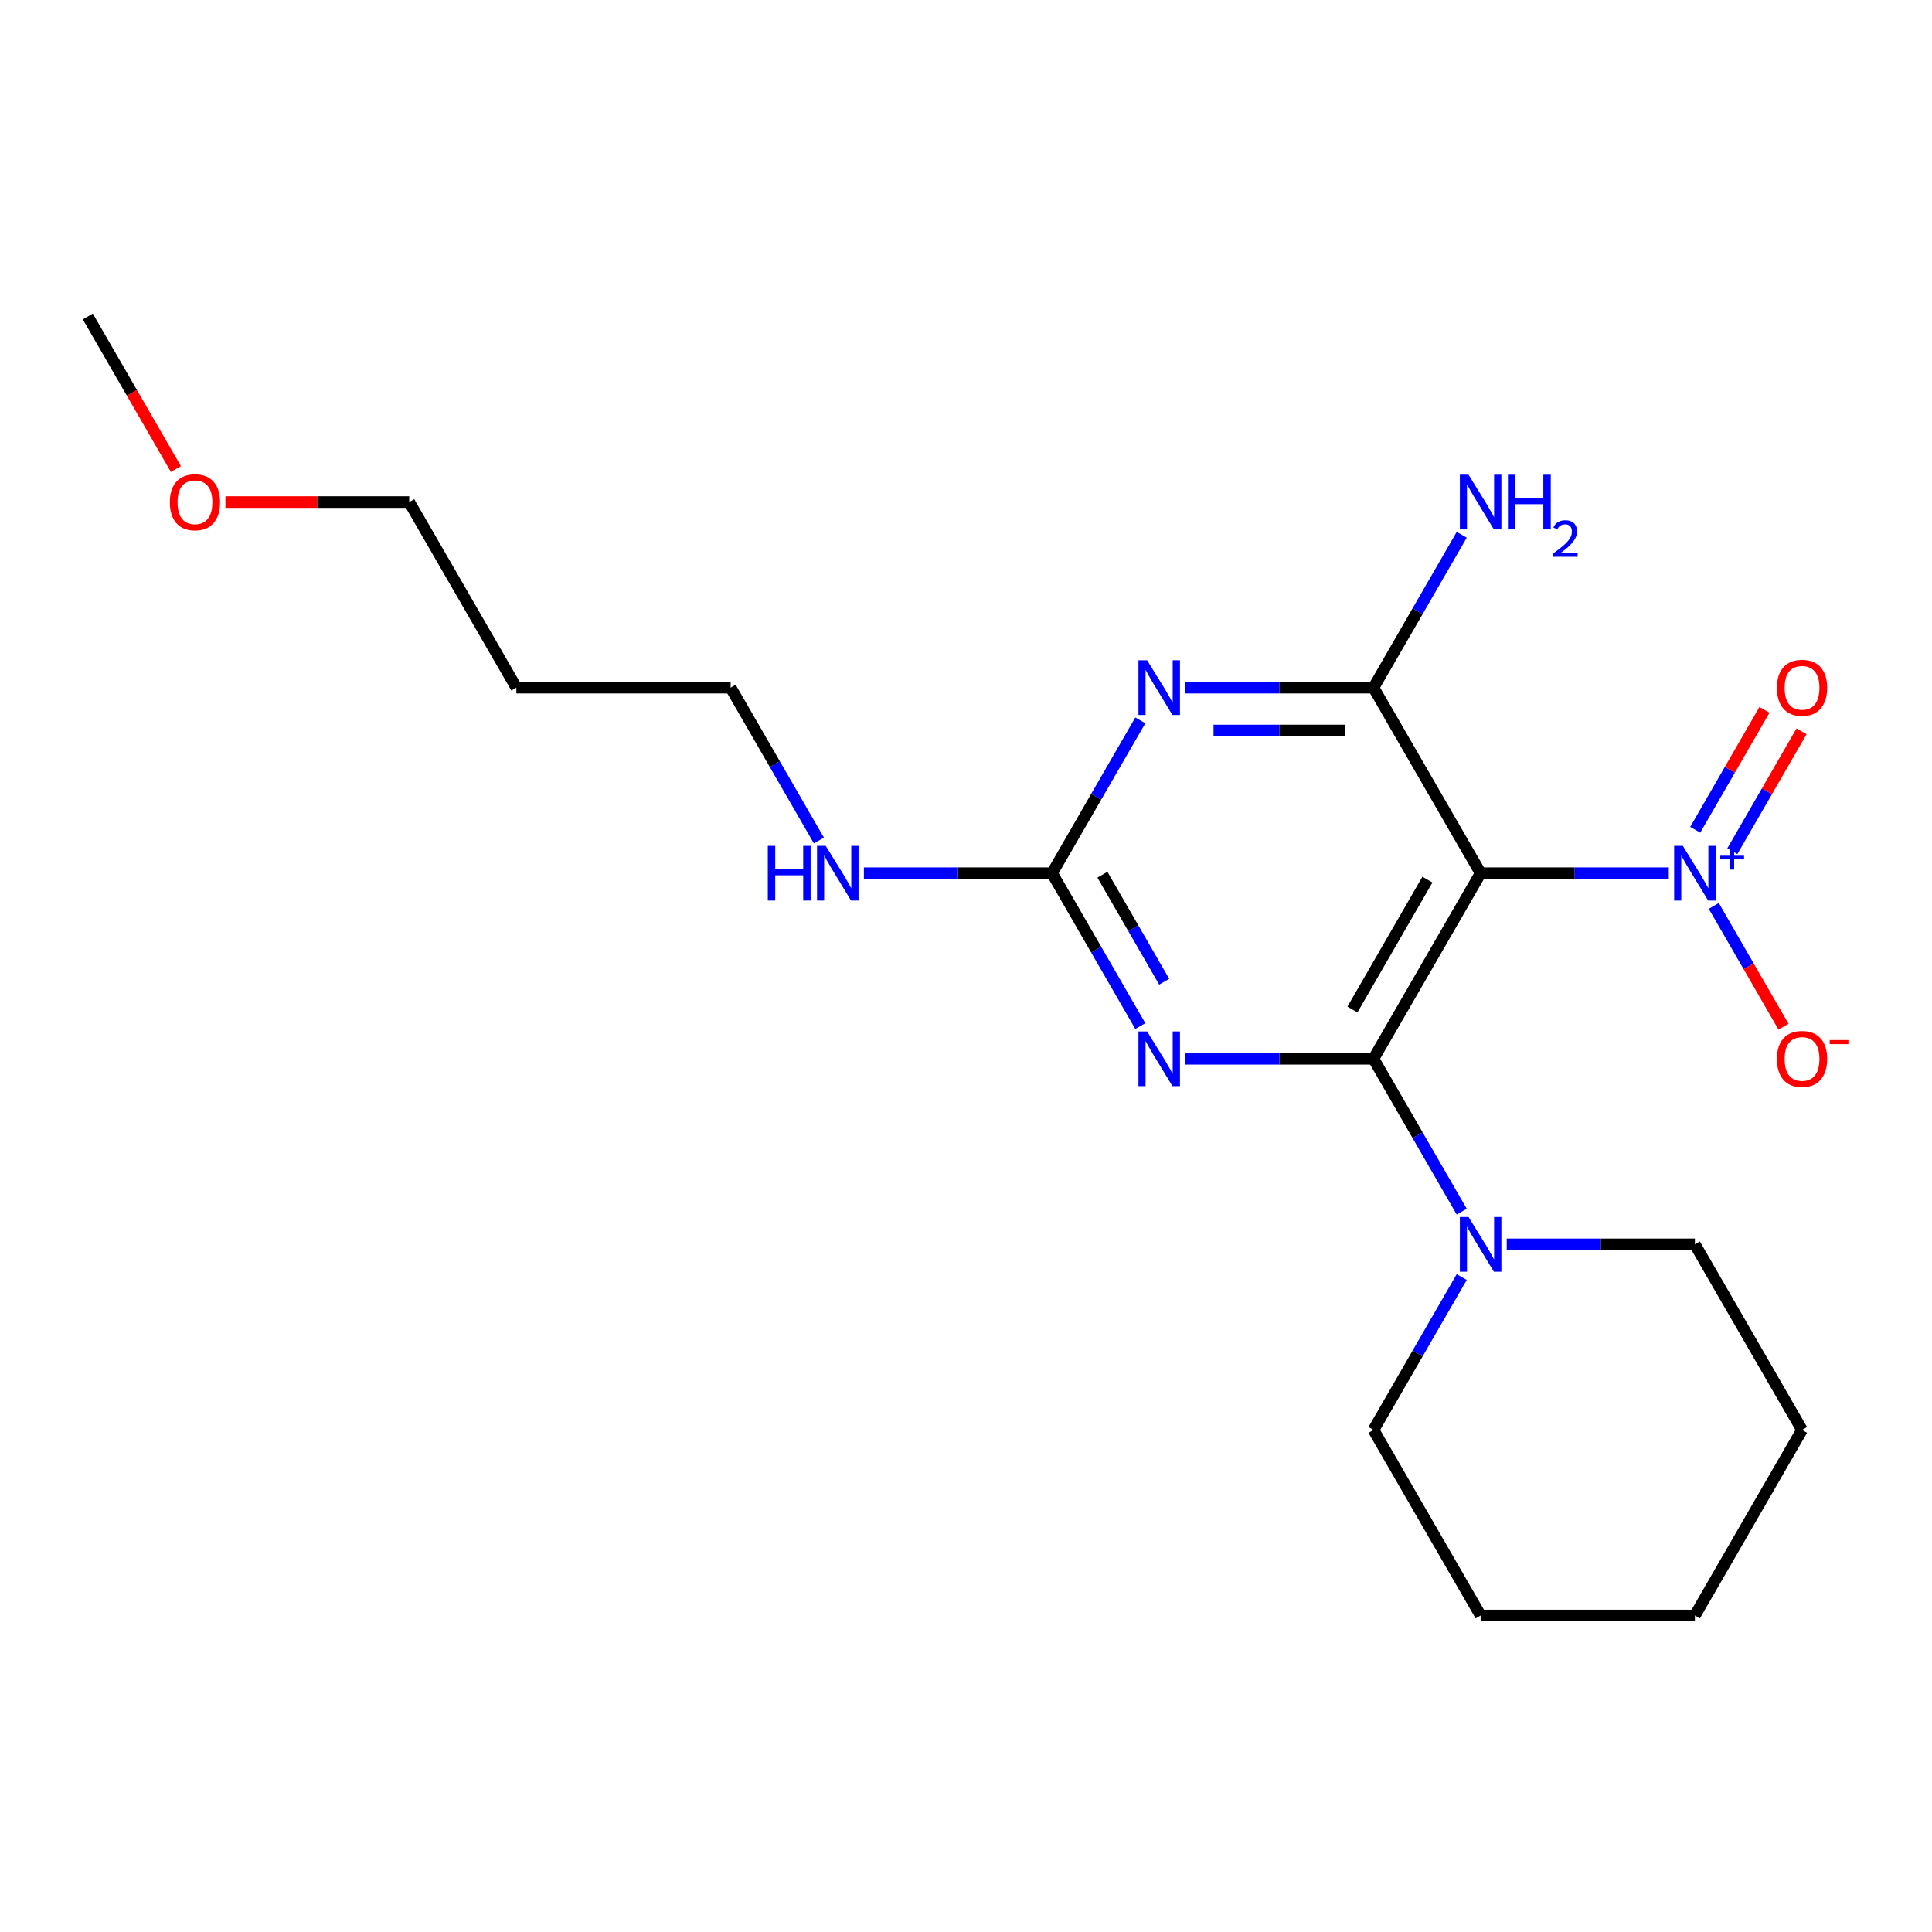 <?xml version='1.0' encoding='iso-8859-1'?>
<svg version='1.1' baseProfile='full'
              xmlns='http://www.w3.org/2000/svg'
                      xmlns:rdkit='http://www.rdkit.org/xml'
                      xmlns:xlink='http://www.w3.org/1999/xlink'
                  xml:space='preserve'
width='1000px' height='1000px' viewBox='0 0 1000 1000'>
<!-- END OF HEADER -->
<rect style='opacity:1.0;fill:#FFFFFF;stroke:none' width='1000' height='1000' x='0' y='0'> </rect>
<path class='bond-0' d='M 710.912,548.025 L 766.367,451.975' style='fill:none;fill-rule:evenodd;stroke:#000000;stroke-width:6px;stroke-linecap:butt;stroke-linejoin:miter;stroke-opacity:1' />
<path class='bond-0' d='M 700.02,522.527 L 738.839,455.291' style='fill:none;fill-rule:evenodd;stroke:#000000;stroke-width:6px;stroke-linecap:butt;stroke-linejoin:miter;stroke-opacity:1' />
<path class='bond-1' d='M 710.912,548.025 L 662.214,548.025' style='fill:none;fill-rule:evenodd;stroke:#000000;stroke-width:6px;stroke-linecap:butt;stroke-linejoin:miter;stroke-opacity:1' />
<path class='bond-1' d='M 662.214,548.025 L 613.515,548.025' style='fill:none;fill-rule:evenodd;stroke:#0000FF;stroke-width:6px;stroke-linecap:butt;stroke-linejoin:miter;stroke-opacity:1' />
<path class='bond-6' d='M 710.912,548.025 L 733.752,587.584' style='fill:none;fill-rule:evenodd;stroke:#000000;stroke-width:6px;stroke-linecap:butt;stroke-linejoin:miter;stroke-opacity:1' />
<path class='bond-6' d='M 733.752,587.584 L 756.591,627.143' style='fill:none;fill-rule:evenodd;stroke:#0000FF;stroke-width:6px;stroke-linecap:butt;stroke-linejoin:miter;stroke-opacity:1' />
<path class='bond-3' d='M 766.367,451.975 L 710.912,355.924' style='fill:none;fill-rule:evenodd;stroke:#000000;stroke-width:6px;stroke-linecap:butt;stroke-linejoin:miter;stroke-opacity:1' />
<path class='bond-4' d='M 766.367,451.975 L 815.066,451.975' style='fill:none;fill-rule:evenodd;stroke:#000000;stroke-width:6px;stroke-linecap:butt;stroke-linejoin:miter;stroke-opacity:1' />
<path class='bond-4' d='M 815.066,451.975 L 863.764,451.975' style='fill:none;fill-rule:evenodd;stroke:#0000FF;stroke-width:6px;stroke-linecap:butt;stroke-linejoin:miter;stroke-opacity:1' />
<path class='bond-5' d='M 590.227,531.093 L 567.387,491.534' style='fill:none;fill-rule:evenodd;stroke:#0000FF;stroke-width:6px;stroke-linecap:butt;stroke-linejoin:miter;stroke-opacity:1' />
<path class='bond-5' d='M 567.387,491.534 L 544.548,451.975' style='fill:none;fill-rule:evenodd;stroke:#000000;stroke-width:6px;stroke-linecap:butt;stroke-linejoin:miter;stroke-opacity:1' />
<path class='bond-5' d='M 602.585,508.134 L 586.597,480.443' style='fill:none;fill-rule:evenodd;stroke:#0000FF;stroke-width:6px;stroke-linecap:butt;stroke-linejoin:miter;stroke-opacity:1' />
<path class='bond-5' d='M 586.597,480.443 L 570.61,452.751' style='fill:none;fill-rule:evenodd;stroke:#000000;stroke-width:6px;stroke-linecap:butt;stroke-linejoin:miter;stroke-opacity:1' />
<path class='bond-2' d='M 590.227,372.857 L 567.387,412.416' style='fill:none;fill-rule:evenodd;stroke:#0000FF;stroke-width:6px;stroke-linecap:butt;stroke-linejoin:miter;stroke-opacity:1' />
<path class='bond-2' d='M 567.387,412.416 L 544.548,451.975' style='fill:none;fill-rule:evenodd;stroke:#000000;stroke-width:6px;stroke-linecap:butt;stroke-linejoin:miter;stroke-opacity:1' />
<path class='bond-21' d='M 613.515,355.924 L 662.214,355.924' style='fill:none;fill-rule:evenodd;stroke:#0000FF;stroke-width:6px;stroke-linecap:butt;stroke-linejoin:miter;stroke-opacity:1' />
<path class='bond-21' d='M 662.214,355.924 L 710.912,355.924' style='fill:none;fill-rule:evenodd;stroke:#000000;stroke-width:6px;stroke-linecap:butt;stroke-linejoin:miter;stroke-opacity:1' />
<path class='bond-21' d='M 628.125,378.106 L 662.214,378.106' style='fill:none;fill-rule:evenodd;stroke:#0000FF;stroke-width:6px;stroke-linecap:butt;stroke-linejoin:miter;stroke-opacity:1' />
<path class='bond-21' d='M 662.214,378.106 L 696.303,378.106' style='fill:none;fill-rule:evenodd;stroke:#000000;stroke-width:6px;stroke-linecap:butt;stroke-linejoin:miter;stroke-opacity:1' />
<path class='bond-9' d='M 710.912,355.924 L 733.752,316.365' style='fill:none;fill-rule:evenodd;stroke:#000000;stroke-width:6px;stroke-linecap:butt;stroke-linejoin:miter;stroke-opacity:1' />
<path class='bond-9' d='M 733.752,316.365 L 756.591,276.806' style='fill:none;fill-rule:evenodd;stroke:#0000FF;stroke-width:6px;stroke-linecap:butt;stroke-linejoin:miter;stroke-opacity:1' />
<path class='bond-7' d='M 887.053,468.907 L 905.099,500.164' style='fill:none;fill-rule:evenodd;stroke:#0000FF;stroke-width:6px;stroke-linecap:butt;stroke-linejoin:miter;stroke-opacity:1' />
<path class='bond-7' d='M 905.099,500.164 L 923.145,531.421' style='fill:none;fill-rule:evenodd;stroke:#FF0000;stroke-width:6px;stroke-linecap:butt;stroke-linejoin:miter;stroke-opacity:1' />
<path class='bond-8' d='M 896.658,440.587 L 914.577,409.551' style='fill:none;fill-rule:evenodd;stroke:#0000FF;stroke-width:6px;stroke-linecap:butt;stroke-linejoin:miter;stroke-opacity:1' />
<path class='bond-8' d='M 914.577,409.551 L 932.496,378.514' style='fill:none;fill-rule:evenodd;stroke:#FF0000;stroke-width:6px;stroke-linecap:butt;stroke-linejoin:miter;stroke-opacity:1' />
<path class='bond-8' d='M 877.448,429.496 L 895.367,398.46' style='fill:none;fill-rule:evenodd;stroke:#0000FF;stroke-width:6px;stroke-linecap:butt;stroke-linejoin:miter;stroke-opacity:1' />
<path class='bond-8' d='M 895.367,398.46 L 913.286,367.423' style='fill:none;fill-rule:evenodd;stroke:#FF0000;stroke-width:6px;stroke-linecap:butt;stroke-linejoin:miter;stroke-opacity:1' />
<path class='bond-10' d='M 544.548,451.975 L 495.849,451.975' style='fill:none;fill-rule:evenodd;stroke:#000000;stroke-width:6px;stroke-linecap:butt;stroke-linejoin:miter;stroke-opacity:1' />
<path class='bond-10' d='M 495.849,451.975 L 447.151,451.975' style='fill:none;fill-rule:evenodd;stroke:#0000FF;stroke-width:6px;stroke-linecap:butt;stroke-linejoin:miter;stroke-opacity:1' />
<path class='bond-11' d='M 756.591,661.009 L 733.752,700.567' style='fill:none;fill-rule:evenodd;stroke:#0000FF;stroke-width:6px;stroke-linecap:butt;stroke-linejoin:miter;stroke-opacity:1' />
<path class='bond-11' d='M 733.752,700.567 L 710.912,740.126' style='fill:none;fill-rule:evenodd;stroke:#000000;stroke-width:6px;stroke-linecap:butt;stroke-linejoin:miter;stroke-opacity:1' />
<path class='bond-12' d='M 779.88,644.076 L 828.578,644.076' style='fill:none;fill-rule:evenodd;stroke:#0000FF;stroke-width:6px;stroke-linecap:butt;stroke-linejoin:miter;stroke-opacity:1' />
<path class='bond-12' d='M 828.578,644.076 L 877.277,644.076' style='fill:none;fill-rule:evenodd;stroke:#000000;stroke-width:6px;stroke-linecap:butt;stroke-linejoin:miter;stroke-opacity:1' />
<path class='bond-15' d='M 423.862,435.042 L 401.023,395.483' style='fill:none;fill-rule:evenodd;stroke:#0000FF;stroke-width:6px;stroke-linecap:butt;stroke-linejoin:miter;stroke-opacity:1' />
<path class='bond-15' d='M 401.023,395.483 L 378.183,355.924' style='fill:none;fill-rule:evenodd;stroke:#000000;stroke-width:6px;stroke-linecap:butt;stroke-linejoin:miter;stroke-opacity:1' />
<path class='bond-19' d='M 710.912,740.126 L 766.367,836.177' style='fill:none;fill-rule:evenodd;stroke:#000000;stroke-width:6px;stroke-linecap:butt;stroke-linejoin:miter;stroke-opacity:1' />
<path class='bond-18' d='M 877.277,644.076 L 932.732,740.126' style='fill:none;fill-rule:evenodd;stroke:#000000;stroke-width:6px;stroke-linecap:butt;stroke-linejoin:miter;stroke-opacity:1' />
<path class='bond-13' d='M 267.274,355.924 L 378.183,355.924' style='fill:none;fill-rule:evenodd;stroke:#000000;stroke-width:6px;stroke-linecap:butt;stroke-linejoin:miter;stroke-opacity:1' />
<path class='bond-16' d='M 267.274,355.924 L 211.819,259.874' style='fill:none;fill-rule:evenodd;stroke:#000000;stroke-width:6px;stroke-linecap:butt;stroke-linejoin:miter;stroke-opacity:1' />
<path class='bond-14' d='M 116.682,259.874 L 164.251,259.874' style='fill:none;fill-rule:evenodd;stroke:#FF0000;stroke-width:6px;stroke-linecap:butt;stroke-linejoin:miter;stroke-opacity:1' />
<path class='bond-14' d='M 164.251,259.874 L 211.819,259.874' style='fill:none;fill-rule:evenodd;stroke:#000000;stroke-width:6px;stroke-linecap:butt;stroke-linejoin:miter;stroke-opacity:1' />
<path class='bond-17' d='M 91.041,242.781 L 68.248,203.302' style='fill:none;fill-rule:evenodd;stroke:#FF0000;stroke-width:6px;stroke-linecap:butt;stroke-linejoin:miter;stroke-opacity:1' />
<path class='bond-17' d='M 68.248,203.302 L 45.455,163.823' style='fill:none;fill-rule:evenodd;stroke:#000000;stroke-width:6px;stroke-linecap:butt;stroke-linejoin:miter;stroke-opacity:1' />
<path class='bond-20' d='M 932.732,740.126 L 877.277,836.177' style='fill:none;fill-rule:evenodd;stroke:#000000;stroke-width:6px;stroke-linecap:butt;stroke-linejoin:miter;stroke-opacity:1' />
<path class='bond-22' d='M 766.367,836.177 L 877.277,836.177' style='fill:none;fill-rule:evenodd;stroke:#000000;stroke-width:6px;stroke-linecap:butt;stroke-linejoin:miter;stroke-opacity:1' />
<path  class='atom-2' d='M 593.743 533.865
L 603.023 548.865
Q 603.943 550.345, 605.423 553.025
Q 606.903 555.705, 606.983 555.865
L 606.983 533.865
L 610.743 533.865
L 610.743 562.185
L 606.863 562.185
L 596.903 545.785
Q 595.743 543.865, 594.503 541.665
Q 593.303 539.465, 592.943 538.785
L 592.943 562.185
L 589.263 562.185
L 589.263 533.865
L 593.743 533.865
' fill='#0000FF'/>
<path  class='atom-3' d='M 593.743 341.764
L 603.023 356.764
Q 603.943 358.244, 605.423 360.924
Q 606.903 363.604, 606.983 363.764
L 606.983 341.764
L 610.743 341.764
L 610.743 370.084
L 606.863 370.084
L 596.903 353.684
Q 595.743 351.764, 594.503 349.564
Q 593.303 347.364, 592.943 346.684
L 592.943 370.084
L 589.263 370.084
L 589.263 341.764
L 593.743 341.764
' fill='#0000FF'/>
<path  class='atom-5' d='M 871.017 437.815
L 880.297 452.815
Q 881.217 454.295, 882.697 456.975
Q 884.177 459.655, 884.257 459.815
L 884.257 437.815
L 888.017 437.815
L 888.017 466.135
L 884.137 466.135
L 874.177 449.735
Q 873.017 447.815, 871.777 445.615
Q 870.577 443.415, 870.217 442.735
L 870.217 466.135
L 866.537 466.135
L 866.537 437.815
L 871.017 437.815
' fill='#0000FF'/>
<path  class='atom-5' d='M 890.393 442.92
L 895.382 442.92
L 895.382 437.666
L 897.6 437.666
L 897.6 442.92
L 902.722 442.92
L 902.722 444.82
L 897.6 444.82
L 897.6 450.1
L 895.382 450.1
L 895.382 444.82
L 890.393 444.82
L 890.393 442.92
' fill='#0000FF'/>
<path  class='atom-7' d='M 760.107 629.916
L 769.387 644.916
Q 770.307 646.396, 771.787 649.076
Q 773.267 651.756, 773.347 651.916
L 773.347 629.916
L 777.107 629.916
L 777.107 658.236
L 773.227 658.236
L 763.267 641.836
Q 762.107 639.916, 760.867 637.716
Q 759.667 635.516, 759.307 634.836
L 759.307 658.236
L 755.627 658.236
L 755.627 629.916
L 760.107 629.916
' fill='#0000FF'/>
<path  class='atom-8' d='M 919.732 548.105
Q 919.732 541.305, 923.092 537.505
Q 926.452 533.705, 932.732 533.705
Q 939.012 533.705, 942.372 537.505
Q 945.732 541.305, 945.732 548.105
Q 945.732 554.985, 942.332 558.905
Q 938.932 562.785, 932.732 562.785
Q 926.492 562.785, 923.092 558.905
Q 919.732 555.025, 919.732 548.105
M 932.732 559.585
Q 937.052 559.585, 939.372 556.705
Q 941.732 553.785, 941.732 548.105
Q 941.732 542.545, 939.372 539.745
Q 937.052 536.905, 932.732 536.905
Q 928.412 536.905, 926.052 539.705
Q 923.732 542.505, 923.732 548.105
Q 923.732 553.825, 926.052 556.705
Q 928.412 559.585, 932.732 559.585
' fill='#FF0000'/>
<path  class='atom-8' d='M 947.052 538.328
L 956.74 538.328
L 956.74 540.44
L 947.052 540.44
L 947.052 538.328
' fill='#FF0000'/>
<path  class='atom-9' d='M 919.732 356.004
Q 919.732 349.204, 923.092 345.404
Q 926.452 341.604, 932.732 341.604
Q 939.012 341.604, 942.372 345.404
Q 945.732 349.204, 945.732 356.004
Q 945.732 362.884, 942.332 366.804
Q 938.932 370.684, 932.732 370.684
Q 926.492 370.684, 923.092 366.804
Q 919.732 362.924, 919.732 356.004
M 932.732 367.484
Q 937.052 367.484, 939.372 364.604
Q 941.732 361.684, 941.732 356.004
Q 941.732 350.444, 939.372 347.644
Q 937.052 344.804, 932.732 344.804
Q 928.412 344.804, 926.052 347.604
Q 923.732 350.404, 923.732 356.004
Q 923.732 361.724, 926.052 364.604
Q 928.412 367.484, 932.732 367.484
' fill='#FF0000'/>
<path  class='atom-10' d='M 760.107 245.714
L 769.387 260.714
Q 770.307 262.194, 771.787 264.874
Q 773.267 267.554, 773.347 267.714
L 773.347 245.714
L 777.107 245.714
L 777.107 274.034
L 773.227 274.034
L 763.267 257.634
Q 762.107 255.714, 760.867 253.514
Q 759.667 251.314, 759.307 250.634
L 759.307 274.034
L 755.627 274.034
L 755.627 245.714
L 760.107 245.714
' fill='#0000FF'/>
<path  class='atom-10' d='M 780.507 245.714
L 784.347 245.714
L 784.347 257.754
L 798.827 257.754
L 798.827 245.714
L 802.667 245.714
L 802.667 274.034
L 798.827 274.034
L 798.827 260.954
L 784.347 260.954
L 784.347 274.034
L 780.507 274.034
L 780.507 245.714
' fill='#0000FF'/>
<path  class='atom-10' d='M 804.04 273.04
Q 804.726 271.271, 806.363 270.294
Q 808 269.291, 810.27 269.291
Q 813.095 269.291, 814.679 270.822
Q 816.263 272.354, 816.263 275.073
Q 816.263 277.845, 814.204 280.432
Q 812.171 283.019, 807.947 286.082
L 816.58 286.082
L 816.58 288.194
L 803.987 288.194
L 803.987 286.425
Q 807.472 283.943, 809.531 282.095
Q 811.617 280.247, 812.62 278.584
Q 813.623 276.921, 813.623 275.205
Q 813.623 273.41, 812.726 272.406
Q 811.828 271.403, 810.27 271.403
Q 808.766 271.403, 807.762 272.01
Q 806.759 272.618, 806.046 273.964
L 804.04 273.04
' fill='#0000FF'/>
<path  class='atom-11' d='M 397.418 437.815
L 401.258 437.815
L 401.258 449.855
L 415.738 449.855
L 415.738 437.815
L 419.578 437.815
L 419.578 466.135
L 415.738 466.135
L 415.738 453.055
L 401.258 453.055
L 401.258 466.135
L 397.418 466.135
L 397.418 437.815
' fill='#0000FF'/>
<path  class='atom-11' d='M 427.378 437.815
L 436.658 452.815
Q 437.578 454.295, 439.058 456.975
Q 440.538 459.655, 440.618 459.815
L 440.618 437.815
L 444.378 437.815
L 444.378 466.135
L 440.498 466.135
L 430.538 449.735
Q 429.378 447.815, 428.138 445.615
Q 426.938 443.415, 426.578 442.735
L 426.578 466.135
L 422.898 466.135
L 422.898 437.815
L 427.378 437.815
' fill='#0000FF'/>
<path  class='atom-15' d='M 87.909 259.954
Q 87.909 253.154, 91.269 249.354
Q 94.629 245.554, 100.909 245.554
Q 107.189 245.554, 110.549 249.354
Q 113.909 253.154, 113.909 259.954
Q 113.909 266.834, 110.509 270.754
Q 107.109 274.634, 100.909 274.634
Q 94.669 274.634, 91.269 270.754
Q 87.909 266.874, 87.909 259.954
M 100.909 271.434
Q 105.229 271.434, 107.549 268.554
Q 109.909 265.634, 109.909 259.954
Q 109.909 254.394, 107.549 251.594
Q 105.229 248.754, 100.909 248.754
Q 96.589 248.754, 94.229 251.554
Q 91.909 254.354, 91.909 259.954
Q 91.909 265.674, 94.229 268.554
Q 96.589 271.434, 100.909 271.434
' fill='#FF0000'/>
</svg>
